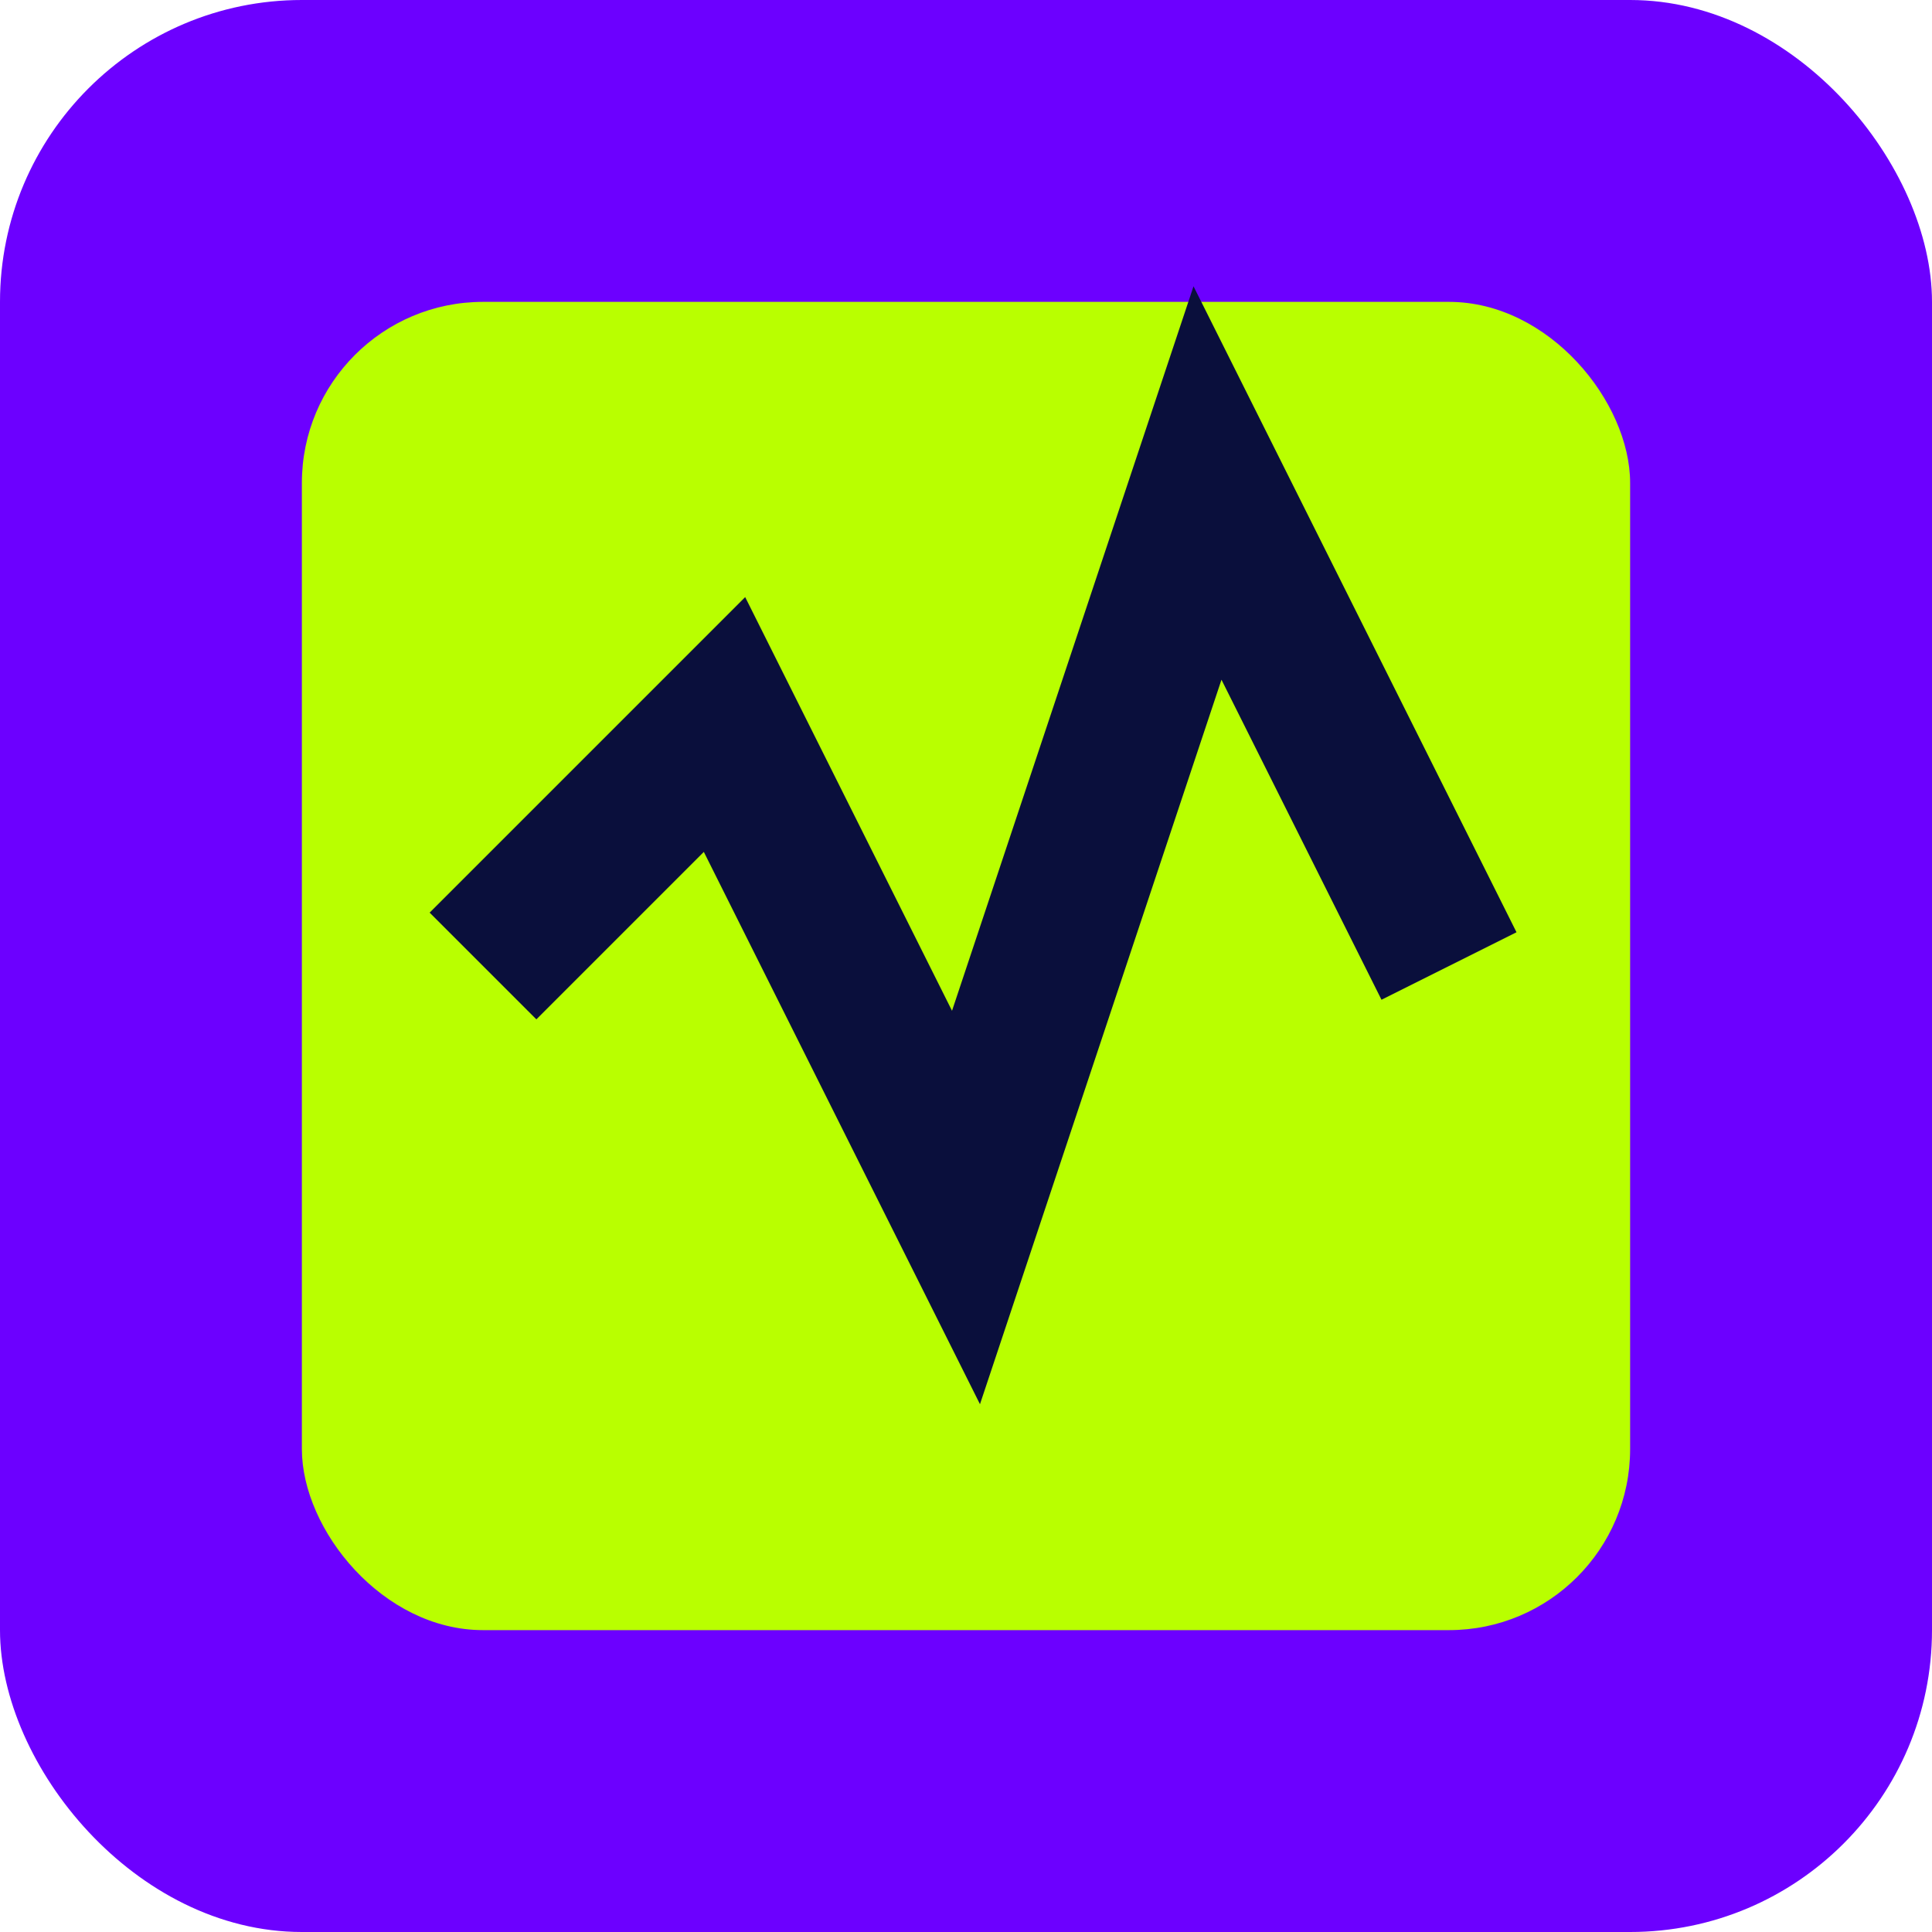 <svg xmlns="http://www.w3.org/2000/svg" width="32" height="32" viewBox="0 0 32 32">
  <rect width="32" height="32" rx="5" fill="#6C00FF" />
  <rect x="5" y="5" width="22" height="22" rx="3" fill="#B9FF00" />
  <path d="M8 16 L12 12 L16 20 L20 8 L24 16" stroke="#0A0F3C" stroke-width="2.5" fill="none" />
</svg> 